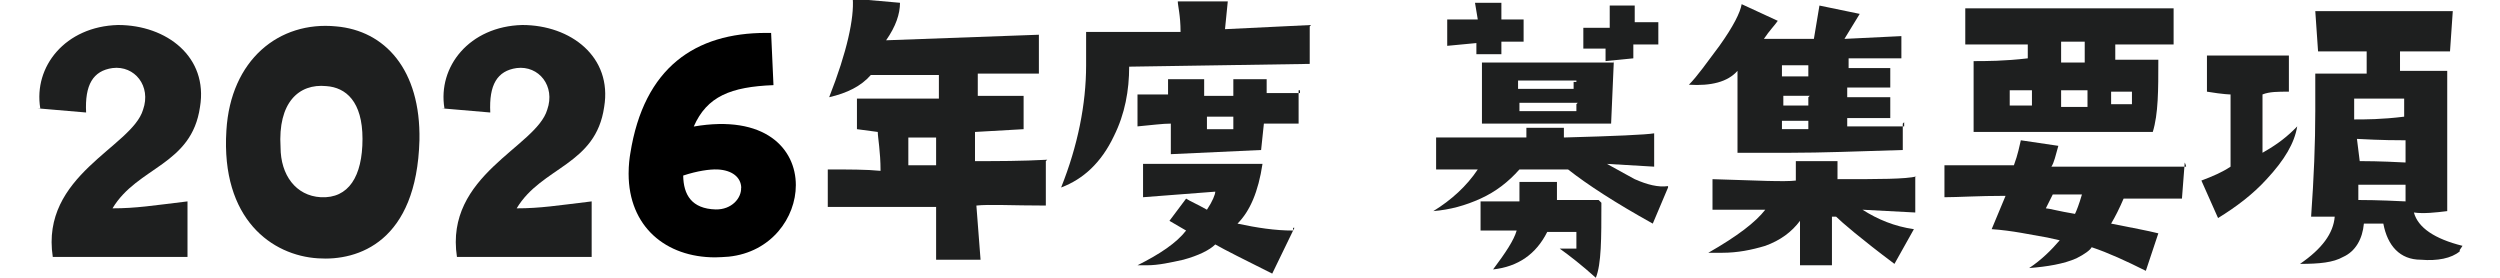 <?xml version="1.0" encoding="UTF-8"?>
<svg id="entryinfo" xmlns="http://www.w3.org/2000/svg" version="1.1" viewBox="0 0 180 20">
  <!-- Generator: Adobe Illustrator 30.1.0, SVG Export Plug-In . SVG Version: 2.1.1 Build 136)  -->
  <defs>
    <style>
      .st0 {
        isolation: isolate;
      }

      .st1 {
        fill: #1e1f1f;
      }
    </style>
  </defs>
  <path class="st1" d="M75.3,11.6v3.2c-2.4,0-4.1-.1-5,0l.3,3.9h-3.2v-3.8h-7.8v-2.7c1.5,0,2.8,0,3.8.1,0-1.4-.2-2.4-.2-2.8l-1.5-.2v-2.2h5.9v-1.7h-4.9c-.7.8-1.7,1.3-3,1.6,1.3-3.3,1.8-5.7,1.7-7.1l3.4.3c0,.8-.3,1.7-1,2.7l11-.4v2.8h-4.4v1.6h3.3v2.4l-3.5.2v2.1c1.7,0,3.3,0,5.2-.1h0l-.1.1ZM67.4,9.9h-2v2h2v-1.9h0v-.1Z"/>
  <path class="st1" d="M94.3,1.9v2.7l-13,.2c0,1.7-.3,3.4-1.1,5-.9,1.9-2.2,3.1-3.8,3.7,1.2-3,1.8-6,1.8-8.8s0-1.5,0-2.4h6.8c0-1.2-.2-1.9-.2-2.2h3.6l-.2,2,6.2-.3h0s-.1.1-.1.1ZM93.5,6.5v2.4h-2.5l-.2,1.9-6.5.3v-2.2c-.6,0-1.3.1-2.4.2v-2.3h2.2v-1.1h2.6v1.2h2.1v-1.2h2.4v1h2.4v-.2h-.1ZM93.2,16.4l-1.6,3.3c-2-1-3.4-1.7-4.1-2.1-.4.4-1.2.8-2.3,1.1-.9.2-1.8.4-2.6.4s-.5,0-.7,0c1.6-.8,2.8-1.6,3.5-2.5l-1.2-.7,1.2-1.6c.3.2.8.4,1.5.8.4-.6.6-1.1.6-1.3l-5.2.4v-2.4h8.6c-.3,2-.9,3.4-1.8,4.3,1.4.3,2.7.5,4,.5h0v-.2s.1,0,.1,0ZM88.8,8.4h-1.9v.9h1.9v-.9h0Z"/>
  <path class="st1" d="M120.1,13.5l-1.1,2.6c-2.7-1.5-4.7-2.8-6.1-3.9h-3.5c-.8.9-1.7,1.6-2.8,2.1s-2.2.8-3.4.9c1.3-.8,2.4-1.8,3.2-3h-3v-2.3h6.5v-.7h2.7v.7c3.7-.1,5.9-.2,6.5-.3v2.4l-3.4-.2c1.1.6,1.8,1,2,1.1.9.4,1.7.6,2.4.5h0s0,.1,0,.1ZM109.7,3h-1.6v.9h-1.8v-.8l-2.1.2v-1.9h2.2l-.2-1.2h1.9v1.2h1.6v1.4h0s0,.2,0,.2ZM116.2,4.3l-.2,4.6h-9.3v-4.4h9.5s0-.2,0-.2ZM115.3,14.6c0,2.6,0,4.4-.4,5.4-1-.9-1.9-1.6-2.6-2.1h1.2v-1.2h-2.1c-.8,1.6-2.1,2.5-3.9,2.7.9-1.2,1.5-2.1,1.7-2.8h-2.6v-2.1h2.8v-1.4h2.7v1.3h3s.2.2.2.2ZM113.5,5.8h-4.2v.6h4v-.5h.2v-.1ZM113.6,7.4h-4.2v.6h4.1v-.5h0l.1-.1ZM119.4,1.7v1.5h-1.8v1l-2,.2v-.9h-1.6v-1.5h1.9V.4h1.8v1.2h1.8-.1s0,.1,0,.1Z"/>
  <path class="st1" d="M137,8.9v1.9c-3.2.1-5.9.2-8.1.2h-3.8v-5.9c-.7.8-1.9,1.1-3.5,1,.6-.6,1.3-1.6,2.2-2.8,1-1.4,1.5-2.4,1.6-3l2.6,1.2c-.2.3-.6.7-1,1.3h3.6l.4-2.4,2.9.6-1.1,1.8,4.1-.2v1.6h-3.8v.7h3v1.4h-3.1v.7h3.1v1.5h-3.1v.6h4.1v-.3l-.1.1h0ZM137.9,12.6v2.7l-3.8-.2c1.1.7,2.3,1.2,3.7,1.4l-1.4,2.5c-2.4-1.8-3.8-3-4.2-3.4h-.3v3.5c.1,0-2.3,0-2.3,0v-3.2c-.6.8-1.4,1.4-2.5,1.8-1,.3-2,.5-3.1.5s-.7,0-1,0c2.1-1.2,3.4-2.2,4.1-3.1h-3.8v-2.2c3.2.1,5.2.2,6,.1v-1.4h3v1.3c3,0,4.9,0,5.7-.2h-.1v-.1h0ZM130.2,5.4v-.7h-1.9v.8h2-.1v-.1ZM130.3,8.7h-2v.6h1.9v-.6h.1ZM130.3,6.9h-1.9v.7h1.8v-.6h0l.1-.1h0Z"/>
  <path class="st1" d="M157.3,11.7l-.2,2.6h-4.2c-.3.7-.6,1.3-.9,1.8,1.5.3,2.6.5,3.4.7l-.9,2.7c-1.4-.7-2.7-1.3-3.9-1.7-.1.2-.5.5-1.1.8-.9.4-2.1.6-3.4.7.9-.6,1.6-1.3,2.2-2l-.9-.2c-1.2-.2-2.5-.5-4-.6l1-2.4c-2,0-3.4.1-4.4.1v-2.3h5c.3-.8.4-1.4.5-1.8l2.7.4c-.2.7-.3,1.2-.5,1.5h9.7c0-.1-.1-.3-.1-.3h0ZM156.5.5v2.7h-4.2v1.1h3.1c0,2.2,0,3.9-.4,5.2h-12.9v-5.1c.9,0,2.2,0,3.9-.2v-1h-4.5V.6h15.1-.1v-.1h0ZM146.4,6.5h-1.7v1.1h1.6v-1.1h.1,0ZM149.9,14h-2.1l-.5,1c.2,0,.9.2,2.1.4.1-.2.3-.7.5-1.4h0ZM150.3,7.7v-1.2h-1.9v1.2h1.9ZM150.1,4.5v-1.5h-1.7v1.5h1.7ZM153.5,7.5v-.9h-1.5v.9h1.5Z"/>
  <path class="st1" d="M165.4,9.1c-.2,1.2-.9,2.4-2.2,3.8-1,1.1-2.2,2-3.5,2.8l-1.2-2.7c.8-.3,1.5-.6,2.1-1v-5.2s-.5,0-1.7-.2v-2.6h5.9v2.6c-.8,0-1.4,0-1.9.2v4.2c.7-.4,1.5-.9,2.3-1.7h0l.2-.2h0ZM177.1,18.1c-.6.5-1.6.7-2.8.6-1.5,0-2.4-1-2.7-2.6h-1.4c-.1,1.1-.6,2-1.5,2.4-.7.4-1.7.5-3.1.5,1.6-1.1,2.4-2.2,2.5-3.4h-1.7c.2-2.8.3-5.3.3-7.6v-2.7h3.7v-1.6h-3.5l-.2-2.9h9.9l-.2,2.9h-3.6v1.4h3.4v10.1c-.8.1-1.7.2-2.4.1.3,1.1,1.5,1.9,3.5,2.4h0l-.2.3v.1ZM173.1,7.1h-3.6v1.5c.8,0,2,0,3.6-.2v-1.3h0ZM173.2,10.1c-.5,0-1.7,0-3.5-.1l.2,1.6c.3,0,1.4,0,3.3.1v-1.6h0ZM173.2,14.6v-1.3h-3.4v1.1c.3,0,1.4,0,3.4.1h0s0,.1,0,.1Z"/>
  <g>
    <path class="st1" d="M2.9,7.8c-.5-3,1.8-5.9,5.6-6,3.5,0,6.5,2.3,5.9,5.9-.6,4.2-4.5,4.3-6.3,7.3,1.7,0,2.9-.2,5.4-.5v4H3.8c-.9-5.9,5.7-7.9,6.5-10.6.6-1.7-.6-3.2-2.2-3-1.4.2-2,1.2-1.9,3.2l-3.5-.3s.2,0,.2,0Z"/>
    <path class="st1" d="M16.3,9.4c.3-5.1,3.8-7.9,7.9-7.5,3.5.3,6.1,3.1,6,8.2-.2,7.3-4.4,8.7-7.3,8.5-3.3-.2-7-2.8-6.6-9.2ZM20.2,10.6c0,2,1.1,3.5,2.9,3.6,2,.1,3-1.5,3-4.2s-1.2-3.7-2.6-3.8c-2-.2-3.5,1.2-3.3,4.4Z"/>
    <path class="st1" d="M32,7.8c-.5-3,1.8-5.9,5.6-6,3.5,0,6.5,2.3,5.9,5.9-.6,4.2-4.5,4.3-6.3,7.3,1.7,0,2.9-.2,5.4-.5v4h-9.7c-.9-5.9,5.7-7.9,6.5-10.6.6-1.7-.6-3.2-2.2-3-1.4.2-2,1.2-1.9,3.2l-3.5-.3s.2,0,.2,0Z"/>
  </g>
  <g class="st0">
    <g class="st0">
      <path d="M51.49,18.53c-3.54,0-6.23-2.2-6.23-6.03,0-.63.07-1.15.12-1.44.98-6.23,4.71-8.69,9.77-8.69h.37l.17,3.76c-3.08.12-4.79.81-5.74,2.98,5.13-.88,7.35,1.59,7.35,4.22,0,2.34-1.76,4.83-4.83,5.15-.34.02-.66.05-.98.05ZM53.37,13.52c-.02-.76-.66-1.27-1.71-1.32-.56-.02-1.44.1-2.47.44.02,1.39.61,2.39,2.34,2.44,1.15.02,1.86-.81,1.83-1.56Z"/>
    </g>
  </g>
</svg>